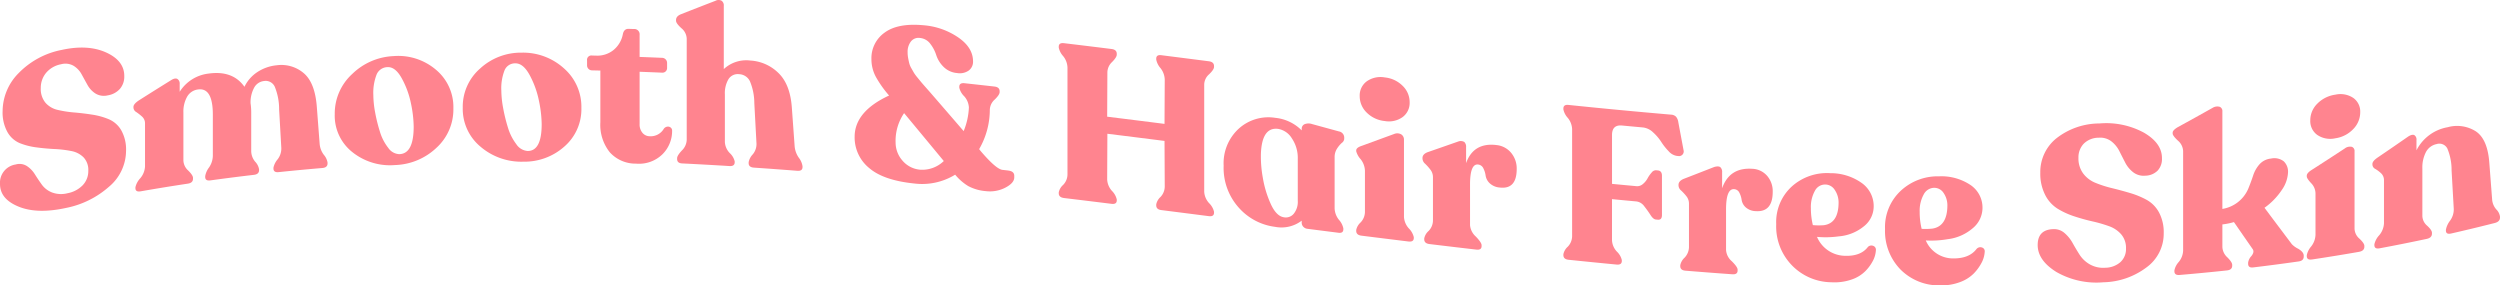 <svg xmlns="http://www.w3.org/2000/svg" xmlns:xlink="http://www.w3.org/1999/xlink" width="528.701" height="60.352" viewBox="0 0 528.701 60.352"><defs><clipPath id="a"><rect width="528.701" height="60.352" fill="#ff848f"/></clipPath></defs><g transform="translate(0 0)"><g transform="translate(0 0)" clip-path="url(#a)"><path d="M13.974,48.745c-4.028.877-7.365.809-10.008-.263S0,45.823,0,43.669a3.905,3.905,0,0,1,3.321-4.113,2.888,2.888,0,0,1,2.353.325,5.6,5.6,0,0,1,1.706,1.761q.691,1.1,1.476,2.191a4.848,4.848,0,0,0,2.167,1.648,5.483,5.483,0,0,0,3.274.151A5.989,5.989,0,0,0,17.5,43.937a4.316,4.316,0,0,0,1.175-3.057,3.862,3.862,0,0,0-.992-2.817A4.9,4.9,0,0,0,15.1,36.718a23.419,23.419,0,0,0-3.528-.425Q9.64,36.2,7.7,35.939a14.4,14.4,0,0,1-3.527-.9,5.389,5.389,0,0,1-2.606-2.349A8.559,8.559,0,0,1,.553,28.262a11.47,11.47,0,0,1,3.412-8.05,17.276,17.276,0,0,1,9.086-4.884c3.719-.819,6.864-.617,9.431.558s3.835,2.865,3.8,5.021a3.945,3.945,0,0,1-.9,2.634,4.354,4.354,0,0,1-2.606,1.4,3.4,3.4,0,0,1-2.583-.391,5.012,5.012,0,0,1-1.683-1.8q-.623-1.117-1.245-2.256a4.789,4.789,0,0,0-1.706-1.808,3.469,3.469,0,0,0-2.652-.323A5.41,5.41,0,0,0,9.73,20.2a4.957,4.957,0,0,0-1.107,3.184A4.564,4.564,0,0,0,9.615,26.5,4.837,4.837,0,0,0,12.2,28.014a23.574,23.574,0,0,0,3.528.546q1.937.165,3.851.469a14.7,14.7,0,0,1,3.506.991,5.56,5.56,0,0,1,2.582,2.347,8.3,8.3,0,0,1,.991,4.29,9.99,9.99,0,0,1-3.666,7.654,19.344,19.344,0,0,1-9.016,4.434" transform="translate(0 -4.772)" fill="#ff848f"/><path d="M81,37.027a4.406,4.406,0,0,0,.876,2.233,3.355,3.355,0,0,1,.784,1.641v.184q0,.877-1.106.968-4.613.388-9.224.869-1.107.116-1.107-.76v-.185a3.985,3.985,0,0,1,.876-1.753,3.718,3.718,0,0,0,.784-2.433q-.23-4.057-.461-8.115a12.55,12.55,0,0,0-.923-4.815,2.113,2.113,0,0,0-2.26-1.207A2.693,2.693,0,0,0,67.12,25.1a6.5,6.5,0,0,0-.738,3.269,13.341,13.341,0,0,1,.138,1.921v8.209a3.531,3.531,0,0,0,.83,2.209,3.13,3.13,0,0,1,.829,1.611V42.5q0,.876-1.106,1-4.589.534-9.178,1.169-1.107.155-1.106-.722v-.184a4.2,4.2,0,0,1,.807-1.819,4.521,4.521,0,0,0,.807-2.418V30.766c0-3.842-1.046-5.624-3.137-5.323a3.073,3.073,0,0,0-2.305,1.539,6.369,6.369,0,0,0-.784,3.3V40.43a2.992,2.992,0,0,0,1.015,2.153c.675.668,1.016,1.186,1.015,1.555v.185q0,.877-1.107,1.04-4.981.748-9.962,1.621c-.739.13-1.107-.1-1.107-.68v-.185a4.109,4.109,0,0,1,1.014-1.885,4.194,4.194,0,0,0,1.015-2.483V32.665a1.9,1.9,0,0,0-.623-1.483,11.044,11.044,0,0,0-1.222-.96,1.143,1.143,0,0,1-.6-.954v-.139c0-.4.368-.85,1.107-1.35q3.458-2.2,6.917-4.341.829-.5,1.292-.2a1.138,1.138,0,0,1,.461,1.035v1.66a8.342,8.342,0,0,1,6.133-3.852c3.412-.475,5.934.475,7.564,2.8a7.706,7.706,0,0,1,2.72-3.112,9,9,0,0,1,4.105-1.443,7.279,7.279,0,0,1,5.741,1.692q2.374,2.041,2.744,7.18.3,3.917.6,7.835" transform="translate(-13.392 -6.522)" fill="#ff848f"/><path d="M117.155,40.52a12.742,12.742,0,0,1-9.062-2.743,9.814,9.814,0,0,1-3.713-8,11.326,11.326,0,0,1,3.69-8.508,13.362,13.362,0,0,1,8.763-3.789,12.289,12.289,0,0,1,8.947,2.883,10.268,10.268,0,0,1,3.689,8.185,10.974,10.974,0,0,1-3.6,8.345,13.321,13.321,0,0,1-8.716,3.629m.969-2.309c1.967-.1,2.952-2.029,2.952-5.811a25.1,25.1,0,0,0-.577-4.909,18.642,18.642,0,0,0-1.937-5.3q-1.359-2.468-3.021-2.379a2.543,2.543,0,0,0-2.305,1.563,10.716,10.716,0,0,0-.692,4.377,20.69,20.69,0,0,0,.368,3.576,33.548,33.548,0,0,0,1.015,4.113,10.257,10.257,0,0,0,1.776,3.451,2.959,2.959,0,0,0,2.421,1.326" transform="translate(-33.588 -5.617)" fill="#ff848f"/><path d="M157.07,39.477a13.27,13.27,0,0,1-9.062-3.209,10.381,10.381,0,0,1-3.713-8.2,10.715,10.715,0,0,1,3.69-8.31,12.719,12.719,0,0,1,8.763-3.339,12.869,12.869,0,0,1,8.947,3.32,10.781,10.781,0,0,1,3.689,8.358,10.454,10.454,0,0,1-3.6,8.177,12.66,12.66,0,0,1-8.717,3.2m.969-2.261q2.951,0,2.951-5.665a25.621,25.621,0,0,0-.576-4.937,19.573,19.573,0,0,0-1.938-5.4q-1.363-2.536-3.021-2.531a2.391,2.391,0,0,0-2.305,1.445,10.4,10.4,0,0,0-.692,4.341,21.024,21.024,0,0,0,.369,3.595,34.6,34.6,0,0,0,1.015,4.165,10.917,10.917,0,0,0,1.776,3.54,3.135,3.135,0,0,0,2.422,1.447" transform="translate(-46.432 -5.283)" fill="#ff848f"/><path d="M193.386,37.5a7.344,7.344,0,0,1-5.511-2.387,9.287,9.287,0,0,1-2.006-6.37V17.815l-1.752-.041a1.051,1.051,0,0,1-1.06-1.083V15.676a.915.915,0,0,1,1.06-1.038l.876.02a5.414,5.414,0,0,0,3.643-1.174,5.674,5.674,0,0,0,1.983-3.33q.23-1.193,1.245-1.159l1.061.036a1.123,1.123,0,0,1,1.245,1.244v4.658q2.375.087,4.75.19a1.08,1.08,0,0,1,1.061,1.108v1.015a.974.974,0,0,1-1.061,1.014q-2.375-.1-4.75-.19V29.137a2.713,2.713,0,0,0,.6,1.844,1.988,1.988,0,0,0,1.476.725,3.234,3.234,0,0,0,3.044-1.579,1.119,1.119,0,0,1,.738-.452.907.907,0,0,1,.715.194.808.808,0,0,1,.3.659,6.913,6.913,0,0,1-2.052,5,7.09,7.09,0,0,1-5.6,1.969" transform="translate(-58.905 -2.894)" fill="#ff848f"/><path d="M235.889,31.005a5,5,0,0,0,.876,2.351,3.852,3.852,0,0,1,.783,1.791v.184q0,.876-1.107.789-4.588-.358-9.178-.671-1.107-.075-1.107-.951v-.184a3.27,3.27,0,0,1,.853-1.649,3.4,3.4,0,0,0,.808-2.252q-.231-4.3-.461-8.609a12.106,12.106,0,0,0-.923-4.606,2.647,2.647,0,0,0-2.306-1.511,2.317,2.317,0,0,0-2.237,1.058,5.842,5.842,0,0,0-.761,3.228V30.03a3.623,3.623,0,0,0,1.038,2.347,3.487,3.487,0,0,1,1.038,1.748v.184q0,.876-1.107.807-5-.308-10.008-.555c-.708-.035-1.061-.343-1.061-.928v-.184q0-.552,1.015-1.634a3.268,3.268,0,0,0,1.015-2.233V8.183a2.994,2.994,0,0,0-1.13-2.224Q210.8,4.937,210.8,4.383V4.245q0-.83,1.06-1.24Q215.5,1.568,219.147.165a1.353,1.353,0,0,1,1.268-.018,1.184,1.184,0,0,1,.484,1.091V14.612a6.967,6.967,0,0,1,5.626-1.809,9.205,9.205,0,0,1,5.9,2.606q2.491,2.374,2.859,7.248Z" transform="translate(-67.832 0)" fill="#ff848f"/><path d="M298.959,38.553c.859.1,1.292.471,1.291,1.117v.323q0,1.2-1.891,2.182a7.1,7.1,0,0,1-4.151.731,9.468,9.468,0,0,1-3.713-1.078,10.909,10.909,0,0,1-2.744-2.4,13.345,13.345,0,0,1-8.577,1.874c-4.366-.44-7.571-1.526-9.616-3.285a8.337,8.337,0,0,1-3.066-6.6c0-3.564,2.429-6.49,7.287-8.728a22.782,22.782,0,0,1-2.791-3.932,7.863,7.863,0,0,1-.945-3.755,6.613,6.613,0,0,1,2.789-5.616c1.86-1.374,4.619-1.9,8.278-1.554a15.089,15.089,0,0,1,7.241,2.537q3.182,2.165,3.182,5.119a2.3,2.3,0,0,1-.9,1.908,3.286,3.286,0,0,1-2.467.539,4.552,4.552,0,0,1-2.905-1.346,6.15,6.15,0,0,1-1.5-2.417,7.738,7.738,0,0,0-1.245-2.389,3.042,3.042,0,0,0-2.191-1.263,2.038,2.038,0,0,0-1.937.749,3.536,3.536,0,0,0-.692,2.26,6.658,6.658,0,0,0,.115,1.257c.075.408.153.769.231,1.084a4.269,4.269,0,0,0,.461,1.084q.346.611.53.93a9.02,9.02,0,0,0,.738,1l.737.9q.184.227.876,1.013t.876.99q3.644,4.2,7.287,8.427a14.6,14.6,0,0,0,1.107-5,3.845,3.845,0,0,0-1.015-2.393,3.7,3.7,0,0,1-1.015-1.793v-.185c0-.583.368-.837,1.107-.756q3.16.343,6.318.7,1.107.125,1.107,1v.184q0,.553-1.037,1.567a3,3,0,0,0-1.038,2.166,16.677,16.677,0,0,1-2.26,8.327l.369.456q3.227,3.77,4.565,3.925l1.2.136m-23.8-5.993a5.8,5.8,0,0,0,1.453,3.9,5.5,5.5,0,0,0,3.759,1.923,6.546,6.546,0,0,0,4.98-1.836q-4.2-5.077-8.394-10.129a10.362,10.362,0,0,0-1.8,6.141" transform="translate(-85.753 -2.488)" fill="#ff848f"/><path d="M331.247,46.2q-1.107-.132-1.108-1.009v-.184a2.869,2.869,0,0,1,.923-1.572,3.2,3.2,0,0,0,.922-2.172V18.574a4.051,4.051,0,0,0-.922-2.394,3.816,3.816,0,0,1-.923-1.793V14.2q0-.875,1.108-.743,5.026.6,10.053,1.228,1.106.138,1.107,1.013v.185q0,.554-.991,1.56a3.049,3.049,0,0,0-.992,2.16q-.023,4.7-.045,9.4,6.064.75,12.129,1.521.022-4.7.046-9.4a4.137,4.137,0,0,0-.9-2.4,3.9,3.9,0,0,1-.9-1.8v-.185c0-.583.353-.832,1.061-.742q5.029.638,10.054,1.283,1.106.142,1.108,1.019v.184q0,.554-1.038,1.55a2.953,2.953,0,0,0-1.038,2.15v22.69a3.882,3.882,0,0,0,1.038,2.416,3.777,3.777,0,0,1,1.038,1.816V49.3c0,.584-.371.829-1.108.734q-5.026-.644-10.054-1.283-1.061-.134-1.061-1.011v-.184a2.878,2.878,0,0,1,.9-1.569,3.224,3.224,0,0,0,.9-2.169q-.024-4.846-.046-9.691-6.042-.766-12.084-1.515-.023,4.839-.045,9.679a3.878,3.878,0,0,0,1.015,2.408,3.785,3.785,0,0,1,1.015,1.809v.185c0,.585-.368.83-1.107.739q-5.026-.624-10.053-1.228" transform="translate(-106.234 -4.325)" fill="#ff848f"/><path d="M407.051,41.186a1.187,1.187,0,0,1-.508.812,5.96,5.96,0,0,0-1.013,1.21,3.291,3.291,0,0,0-.508,1.872V55.872a4.074,4.074,0,0,0,.922,2.4,3.878,3.878,0,0,1,.923,1.8v.184q0,.877-1.015.748-3.3-.418-6.595-.84a1.376,1.376,0,0,1-.853-.432,1.231,1.231,0,0,1-.346-.875v-.414a7.048,7.048,0,0,1-5.626,1.307,12.325,12.325,0,0,1-7.679-4.055,12.587,12.587,0,0,1-3.2-8.875,9.919,9.919,0,0,1,3.228-7.863,9.343,9.343,0,0,1,7.7-2.26,9.183,9.183,0,0,1,5.58,2.654v-.277a1.05,1.05,0,0,1,.6-1.03,2.335,2.335,0,0,1,1.614-.024l5.672,1.552A1.338,1.338,0,0,1,407.051,41Zm-12.775,16.54a2.179,2.179,0,0,0,2.1-.745,3.984,3.984,0,0,0,.854-2.75v-8.9a7.35,7.35,0,0,0-1.245-4.287,4.229,4.229,0,0,0-2.906-2.01q-3.412-.438-3.644,5.2a24.992,24.992,0,0,0,.393,5.078,22.319,22.319,0,0,0,1.661,5.54q1.175,2.62,2.789,2.872" transform="translate(-122.776 -11.777)" fill="#ff848f"/><path d="M424,57.579q-1.107-.139-1.107-1.015v-.185a2.945,2.945,0,0,1,.922-1.59,3.261,3.261,0,0,0,.923-2.191V43.835a4.122,4.122,0,0,0-.923-2.444,4.109,4.109,0,0,1-.922-1.661v-.184q0-.552,1.06-.928,3.482-1.269,6.965-2.545a1.708,1.708,0,0,1,1.522.1,1.3,1.3,0,0,1,.553,1.129V53.623a3.945,3.945,0,0,0,1.038,2.433,3.861,3.861,0,0,1,1.038,1.833v.185q0,.876-1.153.735Q428.955,58.2,424,57.579m4.934-24.241a6.273,6.273,0,0,1-3.828-1.792,4.81,4.81,0,0,1-1.475-3.483,3.7,3.7,0,0,1,1.475-3.112,5.05,5.05,0,0,1,3.828-.837,6.212,6.212,0,0,1,3.782,1.782,4.8,4.8,0,0,1,1.477,3.479,3.717,3.717,0,0,1-1.477,3.117,4.977,4.977,0,0,1-3.782.846" transform="translate(-136.08 -7.74)" fill="#ff848f"/><path d="M459.151,44.832a4.6,4.6,0,0,1,3.158,1.648,5.172,5.172,0,0,1,1.177,3.405q0,4.337-3.551,3.936a3.478,3.478,0,0,1-2.168-.915,2.829,2.829,0,0,1-.854-1.6,4.75,4.75,0,0,0-.484-1.554,1.374,1.374,0,0,0-1.107-.8q-1.707-.2-1.706,4.229v8.578a3.632,3.632,0,0,0,1.222,2.425c.813.848,1.222,1.455,1.221,1.824V66.2c0,.584-.37.833-1.106.748q-4.958-.575-9.916-1.175-1.108-.134-1.107-1.011v-.184a2.859,2.859,0,0,1,.922-1.571,3.2,3.2,0,0,0,.922-2.172V51.657a2.591,2.591,0,0,0-.553-1.634,11.349,11.349,0,0,0-1.107-1.241,1.509,1.509,0,0,1-.553-1.082v-.138c0-.523.353-.926,1.06-1.209q3.252-1.129,6.5-2.267a1.479,1.479,0,0,1,1.291.105,1.4,1.4,0,0,1,.369,1.1v3.367q1.567-4.383,6.365-3.831" transform="translate(-142.732 -14.159)" fill="#ff848f"/><path d="M488.6,65.461q-1.107-.115-1.107-.992v-.184a2.929,2.929,0,0,1,.923-1.587,3.248,3.248,0,0,0,.922-2.188V37.82a3.994,3.994,0,0,0-.922-2.378,3.757,3.757,0,0,1-.923-1.78v-.184q0-.875,1.061-.766,10.837,1.123,21.676,2.053a1.6,1.6,0,0,1,1.084.438,2.282,2.282,0,0,1,.484,1.171l1.107,5.9a.991.991,0,0,1-1.153,1.242l-.23-.019a2.9,2.9,0,0,1-1.776-1,12.517,12.517,0,0,1-1.568-1.98,9.922,9.922,0,0,0-1.706-1.995,3.686,3.686,0,0,0-2.145-1.045q-2.214-.2-4.427-.41-2.122-.2-2.122,2.011V49.408q2.583.248,5.166.486a1.8,1.8,0,0,0,1.36-.452,4.078,4.078,0,0,0,.991-1.2,6.192,6.192,0,0,1,.853-1.215,1.162,1.162,0,0,1,.9-.5l.415.036q.877.077.876,1.138V56c0,.707-.292,1.034-.876.984l-.415-.037q-.553-.049-1.13-.953T504.6,54.15a2.4,2.4,0,0,0-1.66-1.027q-2.583-.237-5.166-.486v8.716a3.745,3.745,0,0,0,1.038,2.383,3.623,3.623,0,0,1,1.037,1.782V65.7c0,.584-.37.842-1.107.771q-5.074-.484-10.146-1.011" transform="translate(-156.867 -10.522)" fill="#ff848f"/><path d="M538.982,52.394a4.361,4.361,0,0,1,3.158,1.5,4.939,4.939,0,0,1,1.177,3.347q0,4.336-3.551,4.11a3.315,3.315,0,0,1-2.168-.813,2.675,2.675,0,0,1-.854-1.558,4.61,4.61,0,0,0-.484-1.532,1.3,1.3,0,0,0-1.107-.747q-1.708-.121-1.706,4.305V69.58a3.459,3.459,0,0,0,1.222,2.371q1.222,1.218,1.221,1.769v.185c0,.584-.368.85-1.106.8q-4.958-.353-9.915-.76c-.738-.06-1.108-.383-1.107-.967v-.185a2.991,2.991,0,0,1,.922-1.607,3.32,3.32,0,0,0,.922-2.208V59.8a2.5,2.5,0,0,0-.553-1.612,10.565,10.565,0,0,0-1.107-1.2,1.451,1.451,0,0,1-.553-1.061V55.79c0-.524.352-.939,1.06-1.25q3.252-1.254,6.5-2.53c.614-.168,1.045-.153,1.291.05a1.343,1.343,0,0,1,.369,1.088v3.367c1.045-2.968,3.167-4.334,6.365-4.12" transform="translate(-168.421 -16.699)" fill="#ff848f"/><path d="M573.227,69.623a1.018,1.018,0,0,1,1.13-.261.86.86,0,0,1,.577.964,5.364,5.364,0,0,1-.623,2.193,9.209,9.209,0,0,1-1.637,2.227,7.521,7.521,0,0,1-2.929,1.759,11.023,11.023,0,0,1-4.219.56,11.8,11.8,0,0,1-11.669-12.285,10.187,10.187,0,0,1,3.321-7.992,11.1,11.1,0,0,1,8.117-2.793,11.332,11.332,0,0,1,6.641,2.071,5.989,5.989,0,0,1,2.536,4.975,5.365,5.365,0,0,1-2.052,4.173,9.56,9.56,0,0,1-5.327,2.142,20.416,20.416,0,0,1-4.611.11,6.547,6.547,0,0,0,5.811,4q3.412.14,4.934-1.843m-8.9-13.229a2.436,2.436,0,0,0-2.282,1.319,6.982,6.982,0,0,0-.854,3.693,14.84,14.84,0,0,0,.416,3.571,13.344,13.344,0,0,0,2.306.021c2.089-.27,3.135-1.888,3.136-4.839a4.731,4.731,0,0,0-.808-2.618,2.41,2.41,0,0,0-1.914-1.148" transform="translate(-178.223 -17.371)" fill="#ff848f"/><path d="M607.159,70.331a1.039,1.039,0,0,1,1.13-.3.827.827,0,0,1,.577.943,5.533,5.533,0,0,1-.623,2.216,9.724,9.724,0,0,1-1.637,2.287,7.9,7.9,0,0,1-2.929,1.863,11.17,11.17,0,0,1-4.219.706,11.486,11.486,0,0,1-8.417-3.377,11.657,11.657,0,0,1-3.252-8.526,10.513,10.513,0,0,1,3.321-8.1,11.46,11.46,0,0,1,8.117-3.061,11.04,11.04,0,0,1,6.641,1.838A5.75,5.75,0,0,1,608.4,61.7a5.587,5.587,0,0,1-2.052,4.247,9.9,9.9,0,0,1-5.328,2.33,20.464,20.464,0,0,1-4.611.267,6.271,6.271,0,0,0,5.811,3.8c2.275.014,3.92-.664,4.934-2.018m-8.9-12.917a2.535,2.535,0,0,0-2.282,1.4,7.139,7.139,0,0,0-.854,3.721,14.624,14.624,0,0,0,.416,3.558,13.277,13.277,0,0,0,2.305-.056c2.091-.341,3.137-2,3.137-4.946a4.588,4.588,0,0,0-.808-2.59,2.318,2.318,0,0,0-1.914-1.082" transform="translate(-189.142 -17.692)" fill="#ff848f"/><path d="M649.363,72.065A17,17,0,0,1,639.355,69.9c-2.644-1.639-3.966-3.548-3.965-5.7,0-2.182,1.107-3.3,3.32-3.367a3.354,3.354,0,0,1,2.352.822,7.6,7.6,0,0,1,1.706,2.1q.692,1.242,1.476,2.478a6.269,6.269,0,0,0,2.167,2.05,5.745,5.745,0,0,0,3.274.716,4.949,4.949,0,0,0,3.205-1.192,3.734,3.734,0,0,0,1.176-2.884,4.4,4.4,0,0,0-.991-2.962,6.064,6.064,0,0,0-2.582-1.746,29.035,29.035,0,0,0-3.528-1.021q-1.936-.439-3.874-1.079a16.4,16.4,0,0,1-3.528-1.626,7.322,7.322,0,0,1-2.606-2.92,9.879,9.879,0,0,1-1.015-4.655,9.121,9.121,0,0,1,3.413-7.292,14.808,14.808,0,0,1,9.085-3.137,16.721,16.721,0,0,1,9.432,1.956c2.566,1.5,3.834,3.31,3.8,5.465a3.572,3.572,0,0,1-.9,2.535,3.765,3.765,0,0,1-2.606,1.088,3.63,3.63,0,0,1-2.583-.728,6.151,6.151,0,0,1-1.683-2.039q-.623-1.208-1.245-2.44a6.052,6.052,0,0,0-1.706-2.072A3.873,3.873,0,0,0,648.3,41.5a4.481,4.481,0,0,0-3.183,1.277,4.17,4.17,0,0,0-1.107,2.975,5.342,5.342,0,0,0,.992,3.3,6.087,6.087,0,0,0,2.583,1.981,23.849,23.849,0,0,0,3.528,1.133q1.936.471,3.851,1.042a17.646,17.646,0,0,1,3.505,1.451,6.659,6.659,0,0,1,2.582,2.648,8.9,8.9,0,0,1,.991,4.4,8.785,8.785,0,0,1-3.666,7.235,15.662,15.662,0,0,1-9.016,3.129" transform="translate(-204.459 -12.376)" fill="#ff848f"/><path d="M702.661,62.3a4.836,4.836,0,0,0,1.36.984q1.175.685,1.175,1.467v.185q0,.876-1.06,1.029-4.819.69-9.639,1.268-1.064.126-1.061-.8v-.184a2.548,2.548,0,0,1,.692-1.419q.69-.867.276-1.463-1.984-2.853-3.967-5.723a14.09,14.09,0,0,1-2.444.494v4.75a3.105,3.105,0,0,0,1.037,2.2q1.039,1.042,1.038,1.594v.184c0,.584-.368.918-1.107,1q-5,.536-10.007.96-1.106.094-1.107-.784v-.184a3.763,3.763,0,0,1,.922-1.783,4.016,4.016,0,0,0,.922-2.385V42.65a3.037,3.037,0,0,0-1.107-2.234q-1.106-1.037-1.107-1.5v-.184c0-.337.353-.721,1.061-1.148q3.689-2.016,7.378-4.092a1.889,1.889,0,0,1,1.522-.225.96.96,0,0,1,.554.98V54.862a7.2,7.2,0,0,0,5.464-4.251q.577-1.406,1.038-2.8a6.746,6.746,0,0,1,1.36-2.4,3.751,3.751,0,0,1,2.422-1.2,3.235,3.235,0,0,1,2.7.589,3.018,3.018,0,0,1,.9,2.345,7.053,7.053,0,0,1-1.315,3.707A14.382,14.382,0,0,1,696.9,54.62q2.882,3.858,5.765,7.676" transform="translate(-218.003 -10.678)" fill="#ff848f"/><path d="M720.406,64.322c-.737.11-1.107-.128-1.107-.711v-.185a4.072,4.072,0,0,1,.922-1.843,4.261,4.261,0,0,0,.923-2.446V50.375a3.149,3.149,0,0,0-.923-2.189q-.922-.992-.922-1.409v-.184c0-.369.353-.774,1.061-1.219q3.482-2.229,6.965-4.518a1.8,1.8,0,0,1,1.522-.349.932.932,0,0,1,.553.966V57.8a2.879,2.879,0,0,0,1.038,2.126c.691.648,1.036,1.153,1.038,1.523v.184c0,.584-.384.945-1.153,1.08q-4.959.868-9.916,1.611m4.935-25.629a4.9,4.9,0,0,1-3.828-.711,3.6,3.6,0,0,1-1.475-3.075,4.944,4.944,0,0,1,1.475-3.521,6.6,6.6,0,0,1,3.828-1.917,4.908,4.908,0,0,1,3.782.682,3.521,3.521,0,0,1,1.477,3.041,5.059,5.059,0,0,1-1.477,3.555,6.456,6.456,0,0,1-3.782,1.946" transform="translate(-231.46 -9.451)" fill="#ff848f"/><path d="M765.086,54.871a3.59,3.59,0,0,0,.876,2.06,2.685,2.685,0,0,1,.784,1.529v.184c0,.583-.37.972-1.106,1.16q-4.613,1.172-9.224,2.223-1.106.251-1.107-.626v-.185a4.52,4.52,0,0,1,.876-1.9,4.042,4.042,0,0,0,.784-2.485q-.231-4.075-.461-8.15a11.76,11.76,0,0,0-.9-4.638,1.9,1.9,0,0,0-2.283-.922A3.264,3.264,0,0,0,751.09,44.8a6.981,6.981,0,0,0-.762,3.436V58.288a2.792,2.792,0,0,0,1.015,2.091c.675.624,1.013,1.118,1.014,1.488,0,.061,0,.123,0,.184,0,.583-.369.957-1.107,1.114q-4.981,1.063-9.961,1.992c-.738.138-1.108-.087-1.107-.671V64.3a4.162,4.162,0,0,1,1.014-1.894,4.246,4.246,0,0,0,1.015-2.5V50.827a1.983,1.983,0,0,0-.6-1.525,7.235,7.235,0,0,0-1.222-.926,1.074,1.074,0,0,1-.623-.924v-.138q0-.6,1.107-1.356,3.228-2.19,6.457-4.436c.582-.364,1.021-.463,1.314-.292a1.1,1.1,0,0,1,.438,1.04v2.168a9.163,9.163,0,0,1,6.595-4.888,7.388,7.388,0,0,1,5.95.867c1.659,1.1,2.612,3.307,2.859,6.628q.3,3.914.6,7.827" transform="translate(-238.046 -12.645)" fill="#ff848f"/></g></g></svg>